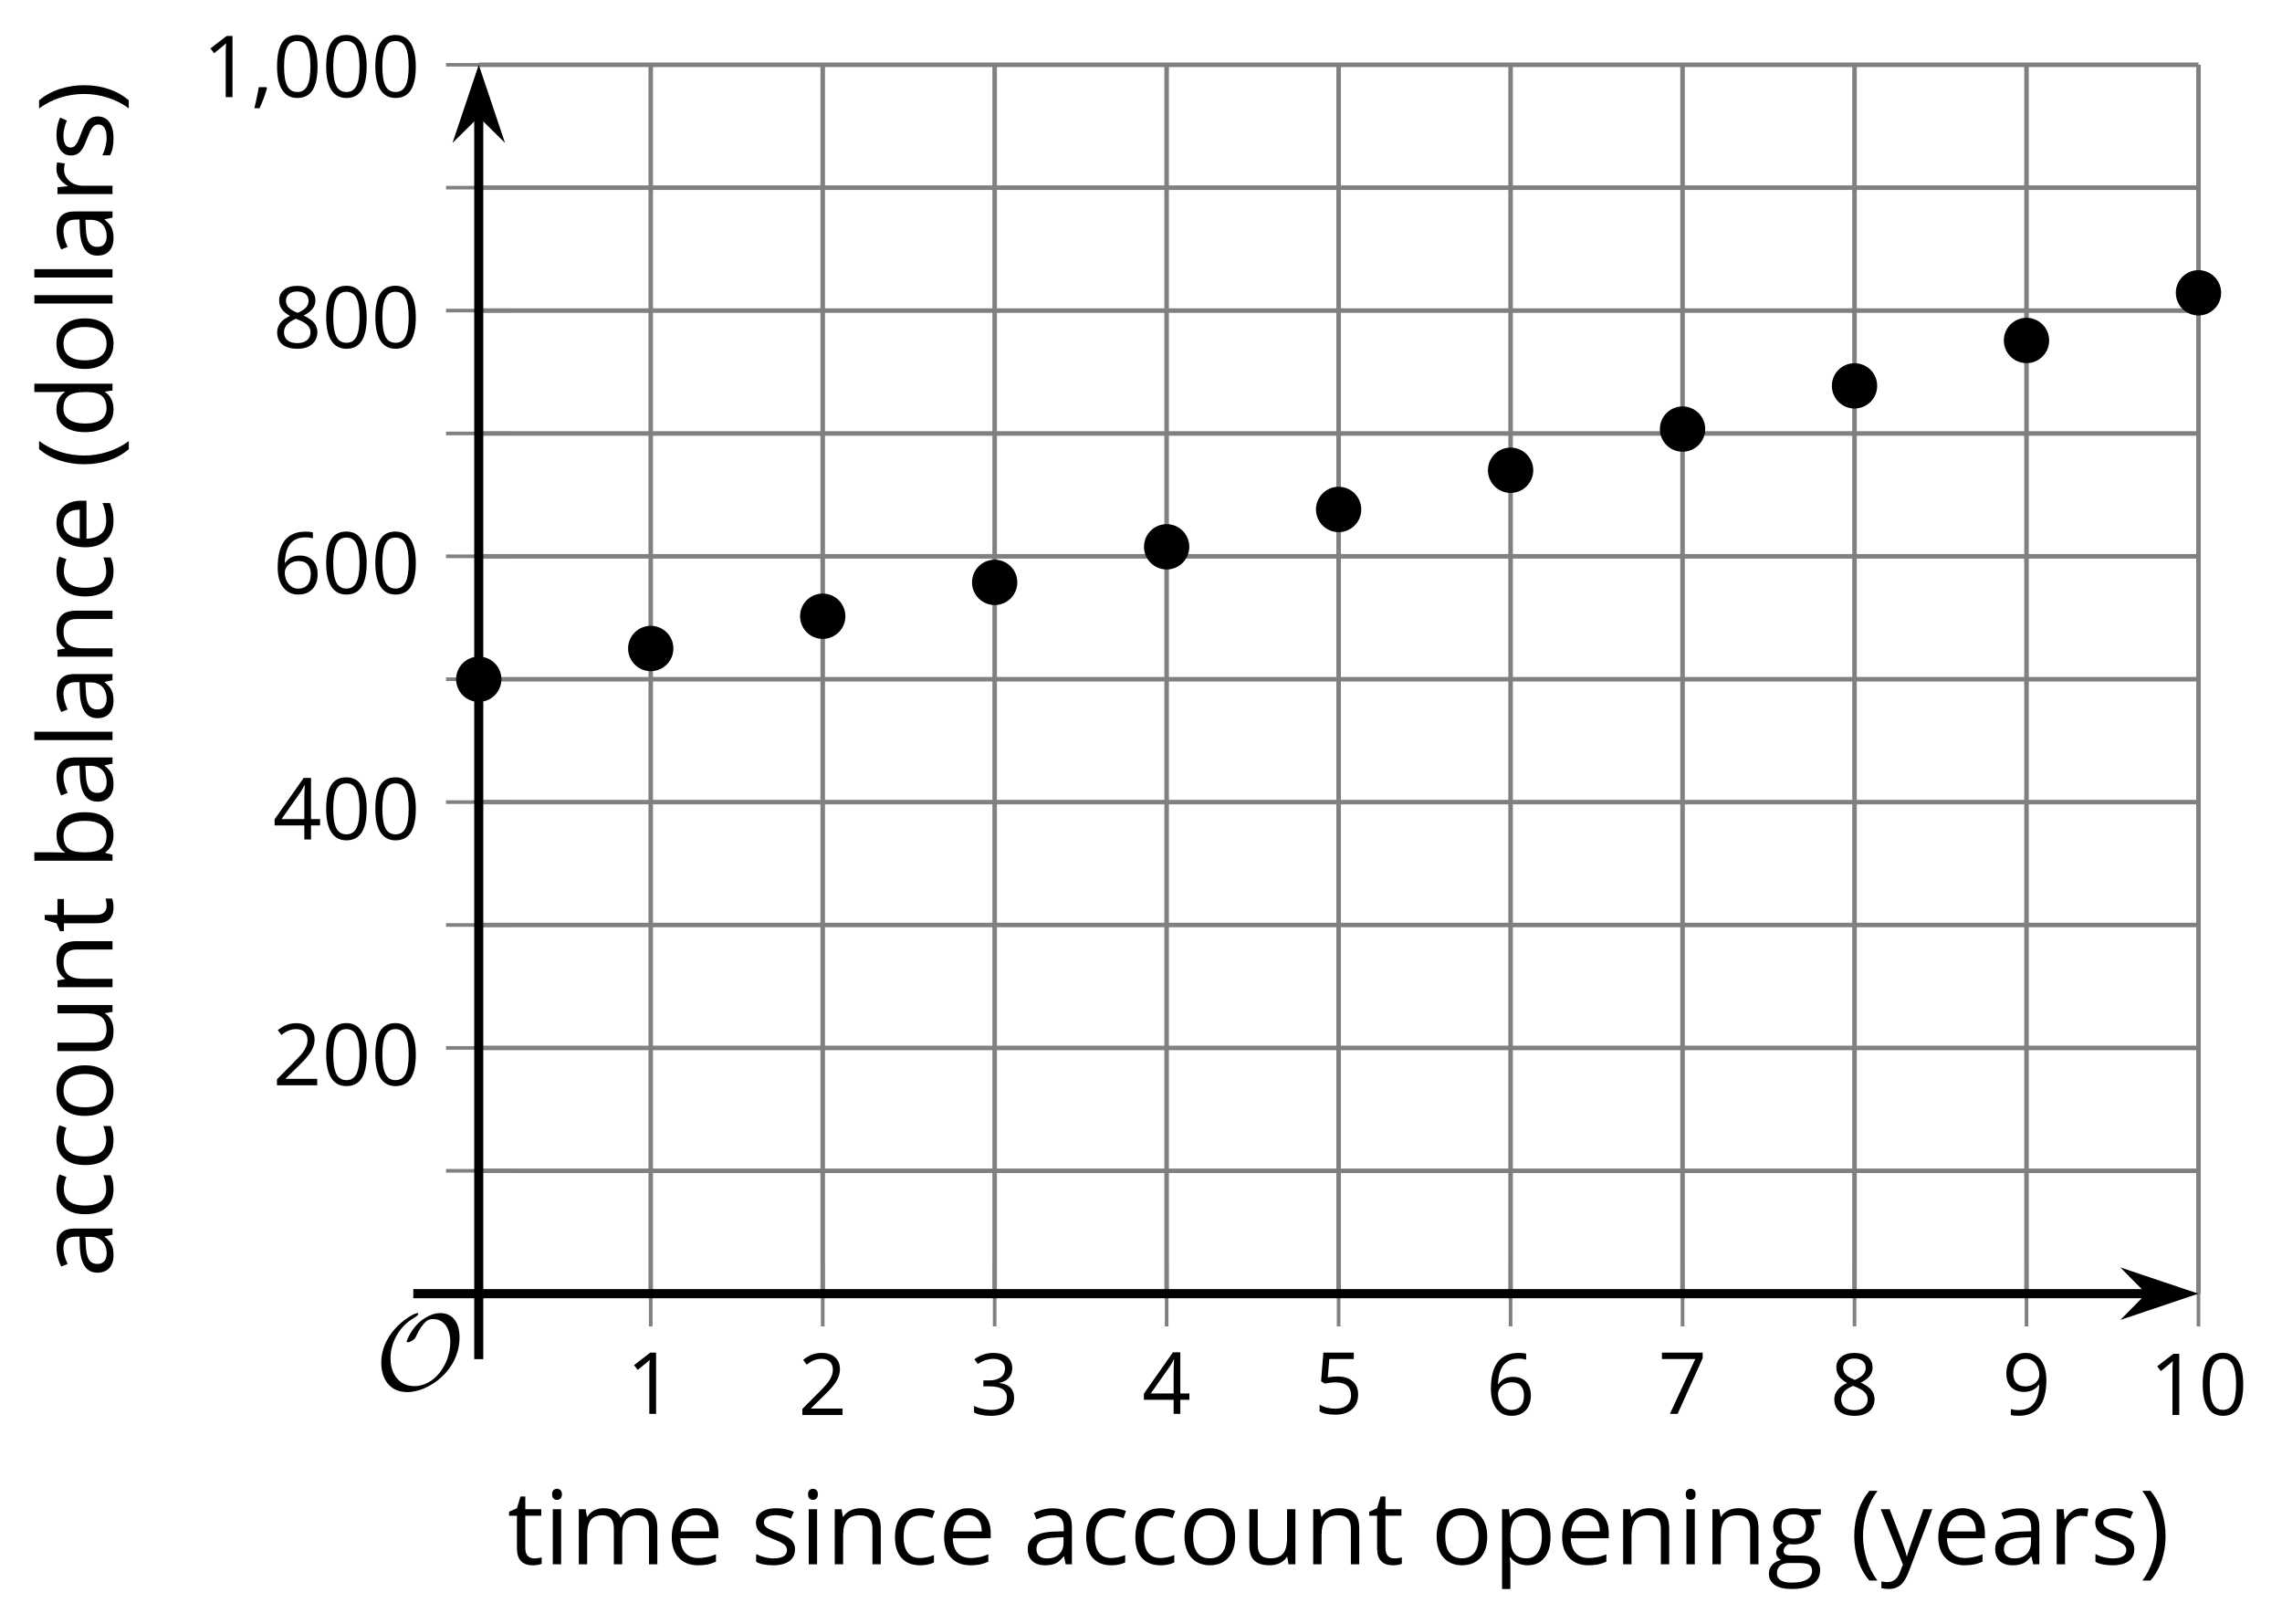 <?xml version='1.0' encoding='UTF-8'?>
<!-- This file was generated by dvisvgm 2.1.3 -->
<svg height='178.592pt' version='1.1' viewBox='-72 -72 251.023 178.592' width='251.023pt' xmlns='http://www.w3.org/2000/svg' xmlns:xlink='http://www.w3.org/1999/xlink'>
<defs>
<path d='M9.289 -5.762C9.289 -7.281 8.62 -8.428 7.161 -8.428C5.918 -8.428 4.866 -7.424 4.782 -7.352C3.826 -6.408 3.467 -5.332 3.467 -5.308C3.467 -5.236 3.527 -5.224 3.587 -5.224C3.814 -5.224 4.005 -5.344 4.184 -5.475C4.399 -5.631 4.411 -5.667 4.543 -5.942C4.651 -6.181 4.926 -6.767 5.368 -7.269C5.655 -7.592 5.894 -7.771 6.372 -7.771C7.532 -7.771 8.273 -6.814 8.273 -5.248C8.273 -2.809 6.539 -0.395 4.328 -0.395C2.63 -0.395 1.698 -1.745 1.698 -3.455C1.698 -5.081 2.534 -6.874 4.28 -7.902C4.399 -7.974 4.758 -8.189 4.758 -8.345C4.758 -8.428 4.663 -8.428 4.639 -8.428C4.22 -8.428 0.681 -6.528 0.681 -2.941C0.681 -1.267 1.554 0.263 3.539 0.263C5.87 0.263 9.289 -2.08 9.289 -5.762Z' id='g0-79'/>
<use id='g7-8' transform='scale(1.2)' xlink:href='#g5-8'/>
<use id='g7-9' transform='scale(1.2)' xlink:href='#g5-9'/>
<use id='g7-65' transform='scale(1.2)' xlink:href='#g5-65'/>
<use id='g7-66' transform='scale(1.2)' xlink:href='#g5-66'/>
<use id='g7-67' transform='scale(1.2)' xlink:href='#g5-67'/>
<use id='g7-68' transform='scale(1.2)' xlink:href='#g5-68'/>
<use id='g7-69' transform='scale(1.2)' xlink:href='#g5-69'/>
<use id='g7-71' transform='scale(1.2)' xlink:href='#g5-71'/>
<use id='g7-73' transform='scale(1.2)' xlink:href='#g5-73'/>
<use id='g7-76' transform='scale(1.2)' xlink:href='#g5-76'/>
<use id='g7-77' transform='scale(1.2)' xlink:href='#g5-77'/>
<use id='g7-78' transform='scale(1.2)' xlink:href='#g5-78'/>
<use id='g7-79' transform='scale(1.2)' xlink:href='#g5-79'/>
<use id='g7-80' transform='scale(1.2)' xlink:href='#g5-80'/>
<use id='g7-82' transform='scale(1.2)' xlink:href='#g5-82'/>
<use id='g7-83' transform='scale(1.2)' xlink:href='#g5-83'/>
<use id='g7-84' transform='scale(1.2)' xlink:href='#g5-84'/>
<use id='g7-85' transform='scale(1.2)' xlink:href='#g5-85'/>
<use id='g7-89' transform='scale(1.2)' xlink:href='#g5-89'/>
<path d='M0.378 -2.583C0.378 -1.782 0.497 -1.031 0.732 -0.336S1.312 0.971 1.763 1.492H2.5C2.072 0.912 1.745 0.272 1.519 -0.433S1.179 -1.855 1.179 -2.592C1.179 -3.343 1.289 -4.07 1.51 -4.779C1.736 -5.488 2.067 -6.137 2.509 -6.731H1.763C1.317 -6.197 0.971 -5.576 0.737 -4.866C0.497 -4.157 0.378 -3.398 0.378 -2.583Z' id='g5-8'/>
<path d='M2.413 -2.583C2.413 -3.389 2.293 -4.148 2.058 -4.862C1.823 -5.571 1.478 -6.192 1.027 -6.731H0.281C0.723 -6.137 1.054 -5.488 1.28 -4.779C1.501 -4.07 1.611 -3.343 1.611 -2.592C1.611 -1.855 1.496 -1.133 1.271 -0.433C1.045 0.272 0.718 0.916 0.29 1.492H1.027C1.473 0.976 1.819 0.368 2.053 -0.327C2.293 -1.022 2.413 -1.777 2.413 -2.583Z' id='g5-9'/>
<path d='M1.611 -1.096H0.773C0.732 -0.815 0.663 -0.437 0.562 0.032C0.465 0.502 0.373 0.898 0.29 1.215H0.866C1.027 0.866 1.183 0.488 1.335 0.083C1.487 -0.327 1.602 -0.681 1.68 -0.99L1.611 -1.096Z' id='g5-12'/>
<path d='M4.922 -3.375C4.922 -4.498 4.733 -5.355 4.355 -5.948C3.973 -6.542 3.421 -6.837 2.689 -6.837C1.938 -6.837 1.381 -6.552 1.018 -5.985S0.47 -4.549 0.47 -3.375C0.47 -2.238 0.658 -1.377 1.036 -0.792C1.413 -0.203 1.966 0.092 2.689 0.092C3.444 0.092 4.006 -0.193 4.374 -0.769C4.738 -1.344 4.922 -2.21 4.922 -3.375ZM1.243 -3.375C1.243 -4.355 1.358 -5.064 1.588 -5.506C1.819 -5.953 2.187 -6.174 2.689 -6.174C3.2 -6.174 3.568 -5.948 3.794 -5.497C4.024 -5.051 4.139 -4.342 4.139 -3.375S4.024 -1.699 3.794 -1.243C3.568 -0.792 3.2 -0.566 2.689 -0.566C2.187 -0.566 1.819 -0.792 1.588 -1.234C1.358 -1.685 1.243 -2.394 1.243 -3.375Z' id='g5-16'/>
<path d='M3.292 0V-6.731H2.647L0.866 -5.355L1.271 -4.83C1.92 -5.359 2.288 -5.658 2.366 -5.727S2.518 -5.866 2.583 -5.93C2.56 -5.576 2.546 -5.198 2.546 -4.797V0H3.292Z' id='g5-17'/>
<path d='M4.885 0V-0.709H1.423V-0.746L2.896 -2.187C3.554 -2.827 4.001 -3.352 4.24 -3.771S4.599 -4.609 4.599 -5.037C4.599 -5.585 4.42 -6.018 4.061 -6.344C3.702 -6.667 3.204 -6.828 2.574 -6.828C1.842 -6.828 1.169 -6.57 0.548 -6.054L0.953 -5.534C1.262 -5.778 1.538 -5.944 1.786 -6.036C2.04 -6.128 2.302 -6.174 2.583 -6.174C2.97 -6.174 3.273 -6.068 3.49 -5.856C3.706 -5.649 3.817 -5.364 3.817 -5.005C3.817 -4.751 3.775 -4.512 3.688 -4.291S3.471 -3.844 3.301 -3.61S2.772 -2.988 2.233 -2.44L0.46 -0.658V0H4.885Z' id='g5-18'/>
<path d='M4.632 -5.147C4.632 -5.668 4.452 -6.077 4.088 -6.381C3.725 -6.676 3.218 -6.828 2.564 -6.828C2.164 -6.828 1.786 -6.768 1.427 -6.639C1.064 -6.519 0.746 -6.344 0.47 -6.128L0.856 -5.612C1.192 -5.829 1.487 -5.976 1.75 -6.054S2.288 -6.174 2.583 -6.174C2.97 -6.174 3.278 -6.082 3.499 -5.893C3.729 -5.704 3.84 -5.447 3.84 -5.12C3.84 -4.71 3.688 -4.388 3.379 -4.153C3.071 -3.923 2.657 -3.808 2.132 -3.808H1.459V-3.149H2.122C3.407 -3.149 4.047 -2.739 4.047 -1.925C4.047 -1.013 3.467 -0.557 2.302 -0.557C2.007 -0.557 1.694 -0.594 1.363 -0.672C1.036 -0.746 0.723 -0.856 0.433 -0.999V-0.272C0.714 -0.138 0.999 -0.041 1.298 0.009C1.593 0.064 1.92 0.092 2.274 0.092C3.094 0.092 3.725 -0.083 4.171 -0.424C4.618 -0.769 4.839 -1.266 4.839 -1.906C4.839 -2.353 4.71 -2.716 4.448 -2.993S3.785 -3.439 3.246 -3.508V-3.545C3.688 -3.637 4.029 -3.821 4.273 -4.093C4.512 -4.365 4.632 -4.719 4.632 -5.147Z' id='g5-19'/>
<path d='M5.203 -1.547V-2.242H4.204V-6.768H3.393L0.198 -2.215V-1.547H3.471V0H4.204V-1.547H5.203ZM3.471 -2.242H0.962L3.066 -5.235C3.195 -5.428 3.333 -5.672 3.481 -5.967H3.518C3.485 -5.414 3.471 -4.917 3.471 -4.48V-2.242Z' id='g5-20'/>
<path d='M2.564 -4.111C2.215 -4.111 1.865 -4.075 1.51 -4.006L1.68 -6.027H4.374V-6.731H1.027L0.773 -3.582L1.169 -3.329C1.657 -3.416 2.049 -3.462 2.339 -3.462C3.49 -3.462 4.065 -2.993 4.065 -2.053C4.065 -1.57 3.913 -1.202 3.619 -0.948C3.315 -0.695 2.896 -0.566 2.357 -0.566C2.049 -0.566 1.731 -0.608 1.413 -0.681C1.096 -0.764 0.829 -0.87 0.612 -1.008V-0.272C1.013 -0.028 1.588 0.092 2.348 0.092C3.126 0.092 3.739 -0.106 4.18 -0.502C4.627 -0.898 4.848 -1.446 4.848 -2.141C4.848 -2.753 4.646 -3.232 4.236 -3.582C3.831 -3.936 3.273 -4.111 2.564 -4.111Z' id='g5-21'/>
<path d='M0.539 -2.878C0.539 -1.943 0.741 -1.215 1.151 -0.691C1.561 -0.17 2.113 0.092 2.808 0.092C3.458 0.092 3.978 -0.11 4.355 -0.506C4.742 -0.912 4.931 -1.459 4.931 -2.159C4.931 -2.785 4.756 -3.283 4.411 -3.646C4.061 -4.01 3.582 -4.194 2.979 -4.194C2.247 -4.194 1.713 -3.932 1.377 -3.402H1.321C1.358 -4.365 1.565 -5.074 1.948 -5.525C2.33 -5.971 2.878 -6.197 3.6 -6.197C3.904 -6.197 4.176 -6.16 4.411 -6.082V-6.74C4.213 -6.8 3.936 -6.828 3.591 -6.828C2.583 -6.828 1.823 -6.501 1.308 -5.847C0.797 -5.189 0.539 -4.199 0.539 -2.878ZM2.799 -0.557C2.509 -0.557 2.251 -0.635 2.026 -0.797C1.805 -0.958 1.63 -1.174 1.506 -1.446S1.321 -2.012 1.321 -2.33C1.321 -2.546 1.39 -2.753 1.529 -2.951C1.662 -3.149 1.846 -3.306 2.076 -3.421S2.56 -3.591 2.836 -3.591C3.283 -3.591 3.614 -3.462 3.84 -3.209S4.176 -2.606 4.176 -2.159C4.176 -1.639 4.056 -1.243 3.812 -0.967C3.573 -0.695 3.237 -0.557 2.799 -0.557Z' id='g5-22'/>
<path d='M1.312 0H2.159L4.913 -6.119V-6.731H0.433V-6.027H4.102L1.312 0Z' id='g5-23'/>
<path d='M2.689 -6.828C2.086 -6.828 1.602 -6.685 1.243 -6.39C0.879 -6.105 0.7 -5.714 0.7 -5.226C0.7 -4.88 0.792 -4.572 0.976 -4.291C1.16 -4.015 1.464 -3.757 1.888 -3.518C0.948 -3.089 0.479 -2.486 0.479 -1.717C0.479 -1.142 0.672 -0.695 1.059 -0.378C1.446 -0.064 1.998 0.092 2.716 0.092C3.393 0.092 3.927 -0.074 4.319 -0.405C4.71 -0.741 4.903 -1.188 4.903 -1.745C4.903 -2.122 4.788 -2.454 4.558 -2.744C4.328 -3.029 3.941 -3.301 3.393 -3.564C3.844 -3.789 4.171 -4.038 4.378 -4.309S4.687 -4.885 4.687 -5.216C4.687 -5.718 4.507 -6.114 4.148 -6.4S3.301 -6.828 2.689 -6.828ZM1.234 -1.699C1.234 -2.03 1.335 -2.316 1.542 -2.551C1.75 -2.79 2.081 -3.006 2.537 -3.204C3.131 -2.988 3.55 -2.762 3.789 -2.532C4.029 -2.297 4.148 -2.035 4.148 -1.736C4.148 -1.363 4.019 -1.068 3.766 -0.852S3.154 -0.529 2.698 -0.529C2.233 -0.529 1.874 -0.631 1.621 -0.838C1.363 -1.045 1.234 -1.331 1.234 -1.699ZM2.68 -6.206C3.071 -6.206 3.375 -6.114 3.6 -5.93C3.821 -5.75 3.932 -5.502 3.932 -5.193C3.932 -4.913 3.84 -4.664 3.656 -4.452C3.476 -4.24 3.163 -4.042 2.726 -3.858C2.238 -4.061 1.901 -4.263 1.722 -4.466S1.45 -4.913 1.45 -5.193C1.45 -5.502 1.561 -5.746 1.777 -5.93S2.297 -6.206 2.68 -6.206Z' id='g5-24'/>
<path d='M4.885 -3.858C4.885 -4.471 4.793 -5 4.609 -5.451C4.425 -5.898 4.162 -6.243 3.821 -6.473C3.476 -6.713 3.076 -6.828 2.62 -6.828C1.98 -6.828 1.469 -6.625 1.077 -6.22C0.681 -5.815 0.488 -5.262 0.488 -4.563C0.488 -3.923 0.663 -3.425 1.013 -3.071S1.837 -2.537 2.431 -2.537C2.781 -2.537 3.094 -2.606 3.375 -2.735C3.656 -2.873 3.877 -3.066 4.047 -3.32H4.102C4.07 -2.376 3.863 -1.68 3.49 -1.225C3.112 -0.764 2.555 -0.539 1.819 -0.539C1.506 -0.539 1.225 -0.58 0.981 -0.658V0C1.188 0.06 1.473 0.092 1.828 0.092C3.867 0.092 4.885 -1.225 4.885 -3.858ZM2.62 -6.174C2.91 -6.174 3.168 -6.096 3.398 -5.939C3.619 -5.783 3.798 -5.566 3.923 -5.295S4.111 -4.724 4.111 -4.401C4.111 -4.185 4.042 -3.983 3.909 -3.785S3.591 -3.435 3.352 -3.32C3.122 -3.204 2.864 -3.149 2.583 -3.149C2.132 -3.149 1.796 -3.278 1.575 -3.527C1.354 -3.785 1.243 -4.13 1.243 -4.572C1.243 -5.074 1.363 -5.47 1.602 -5.75S2.182 -6.174 2.62 -6.174Z' id='g5-25'/>
<path d='M3.913 0H4.48V-3.444C4.48 -4.033 4.337 -4.461 4.042 -4.728C3.757 -4.995 3.31 -5.129 2.707 -5.129C2.408 -5.129 2.113 -5.092 1.814 -5.014C1.519 -4.936 1.248 -4.83 0.999 -4.696L1.234 -4.111C1.763 -4.369 2.242 -4.498 2.661 -4.498C3.034 -4.498 3.306 -4.401 3.481 -4.217C3.646 -4.024 3.734 -3.734 3.734 -3.338V-3.025L2.878 -2.997C1.248 -2.947 0.433 -2.413 0.433 -1.395C0.433 -0.921 0.576 -0.552 0.856 -0.295C1.142 -0.037 1.533 0.092 2.035 0.092C2.408 0.092 2.721 0.037 2.974 -0.074C3.223 -0.189 3.471 -0.401 3.725 -0.718H3.762L3.913 0ZM2.187 -0.539C1.888 -0.539 1.653 -0.612 1.483 -0.755C1.317 -0.898 1.234 -1.11 1.234 -1.386C1.234 -1.74 1.367 -1.998 1.639 -2.164C1.906 -2.334 2.343 -2.426 2.951 -2.449L3.715 -2.482V-2.026C3.715 -1.556 3.582 -1.192 3.306 -0.93C3.039 -0.668 2.661 -0.539 2.187 -0.539Z' id='g5-65'/>
<path d='M3.158 -5.129C2.459 -5.129 1.929 -4.876 1.575 -4.374H1.538C1.561 -4.682 1.575 -5.032 1.575 -5.424V-7.164H0.81V0H1.358L1.519 -0.649H1.575C1.759 -0.396 1.989 -0.212 2.256 -0.092C2.532 0.032 2.832 0.092 3.158 0.092C3.817 0.092 4.328 -0.138 4.696 -0.599C5.069 -1.054 5.253 -1.699 5.253 -2.528S5.069 -3.996 4.705 -4.448C4.337 -4.903 3.821 -5.129 3.158 -5.129ZM3.048 -4.489C3.531 -4.489 3.886 -4.328 4.116 -4.006S4.461 -3.195 4.461 -2.537C4.461 -1.897 4.346 -1.404 4.116 -1.059C3.886 -0.718 3.536 -0.548 3.066 -0.548C2.546 -0.548 2.164 -0.7 1.929 -1.004C1.694 -1.312 1.575 -1.819 1.575 -2.528S1.69 -3.739 1.92 -4.042C2.15 -4.337 2.528 -4.489 3.048 -4.489Z' id='g5-66'/>
<path d='M2.827 0.092C3.338 0.092 3.766 0.005 4.102 -0.17V-0.847C3.66 -0.668 3.227 -0.576 2.808 -0.576C2.316 -0.576 1.948 -0.741 1.694 -1.073C1.446 -1.404 1.321 -1.878 1.321 -2.5C1.321 -3.808 1.832 -4.461 2.859 -4.461C3.011 -4.461 3.191 -4.438 3.389 -4.392C3.587 -4.351 3.771 -4.296 3.941 -4.227L4.176 -4.876C4.038 -4.945 3.849 -5.009 3.605 -5.06S3.122 -5.138 2.878 -5.138C2.127 -5.138 1.547 -4.908 1.142 -4.448C0.732 -3.987 0.529 -3.333 0.529 -2.491C0.529 -1.667 0.727 -1.031 1.133 -0.58C1.529 -0.134 2.095 0.092 2.827 0.092Z' id='g5-67'/>
<path d='M4.245 -0.677L4.346 0H4.968V-7.164H4.204V-5.111L4.222 -4.756L4.254 -4.392H4.194C3.831 -4.89 3.306 -5.138 2.62 -5.138C1.961 -5.138 1.45 -4.908 1.082 -4.448S0.529 -3.343 0.529 -2.509S0.714 -1.036 1.077 -0.585C1.446 -0.134 1.961 0.092 2.62 0.092C3.324 0.092 3.849 -0.166 4.204 -0.677H4.245ZM2.716 -0.548C2.261 -0.548 1.911 -0.714 1.676 -1.041S1.321 -1.855 1.321 -2.5C1.321 -3.135 1.441 -3.628 1.676 -3.978C1.915 -4.323 2.261 -4.498 2.707 -4.498C3.227 -4.498 3.61 -4.346 3.849 -4.042C4.084 -3.734 4.204 -3.223 4.204 -2.509V-2.348C4.204 -1.717 4.088 -1.257 3.849 -0.976C3.619 -0.691 3.237 -0.548 2.716 -0.548Z' id='g5-68'/>
<path d='M2.942 0.092C3.283 0.092 3.573 0.064 3.812 0.018C4.056 -0.037 4.309 -0.12 4.581 -0.235V-0.916C4.052 -0.691 3.513 -0.576 2.97 -0.576C2.454 -0.576 2.053 -0.727 1.768 -1.036C1.487 -1.344 1.335 -1.791 1.321 -2.385H4.797V-2.868C4.797 -3.55 4.613 -4.098 4.245 -4.512C3.877 -4.931 3.375 -5.138 2.744 -5.138C2.067 -5.138 1.533 -4.899 1.133 -4.42C0.727 -3.941 0.529 -3.297 0.529 -2.482C0.529 -1.676 0.746 -1.045 1.179 -0.589C1.607 -0.134 2.196 0.092 2.942 0.092ZM2.735 -4.498C3.135 -4.498 3.439 -4.369 3.656 -4.116C3.872 -3.858 3.978 -3.49 3.978 -3.006H1.34C1.381 -3.471 1.524 -3.84 1.768 -4.102C2.007 -4.365 2.33 -4.498 2.735 -4.498Z' id='g5-69'/>
<path d='M4.94 -5.046H3.195C2.983 -5.106 2.744 -5.138 2.482 -5.138C1.874 -5.138 1.404 -4.991 1.073 -4.687C0.741 -4.392 0.576 -3.964 0.576 -3.412C0.576 -3.08 0.658 -2.785 0.82 -2.528C0.985 -2.27 1.197 -2.086 1.459 -1.98C1.248 -1.851 1.091 -1.717 0.994 -1.579S0.847 -1.28 0.847 -1.096C0.847 -0.935 0.893 -0.792 0.976 -0.668C1.068 -0.543 1.174 -0.456 1.303 -0.396C0.948 -0.318 0.672 -0.166 0.474 0.06S0.18 0.548 0.18 0.856C0.18 1.303 0.359 1.653 0.718 1.897C1.073 2.141 1.584 2.265 2.242 2.265C3.103 2.265 3.757 2.118 4.204 1.823C4.65 1.533 4.876 1.105 4.876 0.548C4.876 0.11 4.728 -0.226 4.438 -0.456C4.144 -0.686 3.725 -0.801 3.177 -0.801H2.284C2.007 -0.801 1.814 -0.833 1.699 -0.902C1.584 -0.967 1.529 -1.068 1.529 -1.206C1.529 -1.469 1.69 -1.685 2.017 -1.855C2.15 -1.832 2.288 -1.819 2.44 -1.819C3.029 -1.819 3.494 -1.966 3.831 -2.261S4.337 -2.951 4.337 -3.444C4.337 -3.66 4.305 -3.858 4.236 -4.033C4.167 -4.204 4.093 -4.346 4.006 -4.452L4.94 -4.563V-5.046ZM0.916 0.847C0.916 0.539 1.013 0.299 1.206 0.134S1.671 -0.115 2.017 -0.115H2.933C3.398 -0.115 3.715 -0.064 3.886 0.046C4.056 0.147 4.139 0.341 4.139 0.612C4.139 0.939 3.987 1.202 3.674 1.39C3.37 1.584 2.891 1.68 2.251 1.68C1.823 1.68 1.492 1.611 1.262 1.469S0.916 1.119 0.916 0.847ZM1.331 -3.43C1.331 -3.812 1.427 -4.098 1.621 -4.291S2.09 -4.581 2.449 -4.581C3.204 -4.581 3.582 -4.204 3.582 -3.444C3.582 -2.721 3.209 -2.357 2.463 -2.357C2.109 -2.357 1.828 -2.449 1.63 -2.629S1.331 -3.076 1.331 -3.43Z' id='g5-71'/>
<path d='M1.575 0V-5.046H0.81V0H1.575ZM0.746 -6.413C0.746 -6.243 0.787 -6.114 0.875 -6.031C0.962 -5.944 1.068 -5.902 1.197 -5.902C1.321 -5.902 1.427 -5.944 1.515 -6.031C1.602 -6.114 1.648 -6.243 1.648 -6.413S1.602 -6.713 1.515 -6.796S1.321 -6.92 1.197 -6.92C1.068 -6.92 0.962 -6.878 0.875 -6.796C0.787 -6.717 0.746 -6.588 0.746 -6.413Z' id='g5-73'/>
<path d='M1.575 0V-7.164H0.81V0H1.575Z' id='g5-76'/>
<path d='M7.242 0H8.006V-3.292C8.006 -3.936 7.864 -4.406 7.578 -4.696C7.297 -4.991 6.869 -5.138 6.298 -5.138C5.935 -5.138 5.608 -5.06 5.322 -4.908S4.82 -4.544 4.669 -4.282H4.632C4.388 -4.853 3.872 -5.138 3.085 -5.138C2.758 -5.138 2.468 -5.069 2.201 -4.931C1.943 -4.793 1.736 -4.599 1.593 -4.355H1.556L1.432 -5.046H0.81V0H1.575V-2.647C1.575 -3.301 1.685 -3.771 1.906 -4.061C2.132 -4.346 2.482 -4.489 2.96 -4.489C3.324 -4.489 3.596 -4.388 3.766 -4.19C3.936 -3.987 4.024 -3.683 4.024 -3.283V0H4.788V-2.818C4.788 -3.384 4.903 -3.808 5.129 -4.079S5.709 -4.489 6.183 -4.489C6.547 -4.489 6.814 -4.388 6.984 -4.19C7.155 -3.987 7.242 -3.683 7.242 -3.283V0Z' id='g5-77'/>
<path d='M4.263 0H5.028V-3.292C5.028 -3.936 4.876 -4.406 4.567 -4.696C4.259 -4.991 3.803 -5.138 3.195 -5.138C2.85 -5.138 2.532 -5.069 2.251 -4.936C1.971 -4.797 1.75 -4.604 1.593 -4.355H1.556L1.432 -5.046H0.81V0H1.575V-2.647C1.575 -3.306 1.699 -3.775 1.943 -4.061S2.574 -4.489 3.103 -4.489C3.504 -4.489 3.794 -4.388 3.983 -4.185S4.263 -3.674 4.263 -3.264V0Z' id='g5-78'/>
<path d='M5.166 -2.528C5.166 -3.329 4.959 -3.964 4.54 -4.434C4.125 -4.903 3.564 -5.138 2.859 -5.138C2.127 -5.138 1.556 -4.908 1.146 -4.448C0.737 -3.992 0.529 -3.352 0.529 -2.528C0.529 -1.998 0.626 -1.533 0.815 -1.137S1.275 -0.437 1.625 -0.226S2.376 0.092 2.827 0.092C3.559 0.092 4.13 -0.138 4.544 -0.599C4.959 -1.064 5.166 -1.704 5.166 -2.528ZM1.321 -2.528C1.321 -3.177 1.45 -3.669 1.704 -3.996S2.334 -4.489 2.836 -4.489C3.343 -4.489 3.725 -4.323 3.987 -3.987C4.245 -3.656 4.374 -3.168 4.374 -2.528C4.374 -1.878 4.245 -1.39 3.987 -1.05C3.725 -0.718 3.347 -0.548 2.845 -0.548S1.966 -0.718 1.708 -1.054S1.321 -1.883 1.321 -2.528Z' id='g5-79'/>
<path d='M3.158 0.092C3.817 0.092 4.328 -0.138 4.696 -0.599C5.069 -1.054 5.253 -1.699 5.253 -2.528C5.253 -3.352 5.074 -3.996 4.705 -4.452C4.346 -4.908 3.826 -5.138 3.158 -5.138C2.822 -5.138 2.523 -5.078 2.261 -4.954S1.773 -4.632 1.575 -4.355H1.538L1.432 -5.046H0.81V2.265H1.575V0.189C1.575 -0.074 1.556 -0.355 1.519 -0.649H1.575C1.759 -0.396 1.989 -0.212 2.256 -0.092C2.532 0.032 2.832 0.092 3.158 0.092ZM3.048 -4.489C3.494 -4.489 3.844 -4.319 4.088 -3.987C4.337 -3.646 4.461 -3.168 4.461 -2.537C4.461 -1.915 4.337 -1.432 4.088 -1.077C3.844 -0.723 3.504 -0.548 3.066 -0.548C2.546 -0.548 2.164 -0.7 1.929 -1.004C1.694 -1.312 1.575 -1.819 1.575 -2.528V-2.698C1.579 -3.32 1.699 -3.775 1.929 -4.061S2.532 -4.489 3.048 -4.489Z' id='g5-80'/>
<path d='M3.112 -5.138C2.795 -5.138 2.505 -5.051 2.242 -4.871S1.754 -4.438 1.565 -4.111H1.529L1.441 -5.046H0.81V0H1.575V-2.707C1.575 -3.2 1.722 -3.614 2.007 -3.946C2.302 -4.277 2.647 -4.443 3.057 -4.443C3.218 -4.443 3.402 -4.42 3.61 -4.374L3.715 -5.083C3.536 -5.12 3.338 -5.138 3.112 -5.138Z' id='g5-82'/>
<path d='M4.065 -1.377C4.065 -1.713 3.959 -1.989 3.748 -2.21C3.541 -2.431 3.135 -2.652 2.537 -2.868C2.099 -3.029 1.805 -3.154 1.653 -3.241S1.39 -3.416 1.317 -3.513C1.252 -3.61 1.215 -3.725 1.215 -3.858C1.215 -4.056 1.308 -4.213 1.492 -4.328S1.948 -4.498 2.311 -4.498C2.721 -4.498 3.181 -4.392 3.688 -4.185L3.959 -4.807C3.439 -5.028 2.91 -5.138 2.366 -5.138C1.782 -5.138 1.326 -5.018 0.99 -4.779C0.654 -4.544 0.488 -4.217 0.488 -3.808C0.488 -3.577 0.534 -3.379 0.635 -3.214C0.727 -3.048 0.875 -2.901 1.077 -2.772C1.271 -2.638 1.607 -2.486 2.076 -2.311C2.569 -2.122 2.901 -1.957 3.076 -1.814C3.241 -1.676 3.329 -1.51 3.329 -1.312C3.329 -1.05 3.223 -0.856 3.006 -0.727C2.79 -0.603 2.486 -0.539 2.086 -0.539C1.828 -0.539 1.561 -0.576 1.28 -0.645C1.004 -0.714 0.746 -0.81 0.502 -0.935V-0.226C0.875 -0.014 1.4 0.092 2.067 0.092C2.698 0.092 3.191 -0.037 3.541 -0.29S4.065 -0.907 4.065 -1.377Z' id='g5-83'/>
<path d='M2.44 -0.539C2.187 -0.539 1.989 -0.622 1.846 -0.783S1.63 -1.179 1.63 -1.483V-4.452H3.094V-5.046H1.63V-6.215H1.188L0.866 -5.138L0.143 -4.82V-4.452H0.866V-1.45C0.866 -0.424 1.354 0.092 2.33 0.092C2.459 0.092 2.606 0.078 2.762 0.055C2.928 0.028 3.048 -0.005 3.131 -0.046V-0.631C3.057 -0.608 2.956 -0.589 2.832 -0.571C2.707 -0.548 2.574 -0.539 2.44 -0.539Z' id='g5-84'/>
<path d='M1.529 -5.046H0.755V-1.745C0.755 -1.105 0.907 -0.635 1.215 -0.345C1.519 -0.055 1.98 0.092 2.592 0.092C2.947 0.092 3.264 0.028 3.545 -0.106C3.821 -0.239 4.038 -0.428 4.194 -0.677H4.236L4.346 0H4.977V-5.046H4.213V-2.394C4.213 -1.74 4.088 -1.271 3.849 -0.981C3.6 -0.691 3.218 -0.548 2.689 -0.548C2.288 -0.548 1.998 -0.649 1.809 -0.852S1.529 -1.363 1.529 -1.773V-5.046Z' id='g5-85'/>
<path d='M0.009 -5.046L2.044 0.028L1.763 0.746C1.538 1.335 1.165 1.63 0.64 1.63C0.433 1.63 0.244 1.611 0.074 1.575V2.187C0.299 2.238 0.529 2.265 0.764 2.265C1.183 2.265 1.533 2.145 1.823 1.906C2.109 1.671 2.357 1.266 2.574 0.7L4.742 -5.046H3.923C3.218 -3.094 2.799 -1.929 2.67 -1.547C2.546 -1.169 2.463 -0.902 2.422 -0.746H2.385C2.325 -1.036 2.178 -1.51 1.934 -2.169L0.829 -5.046H0.009Z' id='g5-89'/>
</defs>
<g id='page1'>
<path d='M-0.418 70.293V-64.875M18.5 70.293V-64.875M37.414 70.293V-64.875M56.332 70.293V-64.875M75.25 70.293V-64.875M94.168 70.293V-64.875M113.082 70.293V-64.875M132 70.293V-64.875M150.918 70.293V-64.875M169.836 70.293V-64.875' fill='none' stroke='#808080' stroke-linejoin='bevel' stroke-miterlimit='10.037' stroke-width='0.5'/>
<path d='M-19.336 56.777H169.836M-19.336 29.742H169.836M-19.336 2.711H169.836M-19.336 -24.324H169.836M-19.336 -51.359H169.836' fill='none' stroke='#808080' stroke-linejoin='bevel' stroke-miterlimit='10.037' stroke-width='0.5'/>
<path d='M-19.336 43.262H169.836M-19.336 16.227H169.836M-19.336 -10.809H169.836M-19.336 -37.839H169.836M-19.336 -64.875H169.836' fill='none' stroke='#808080' stroke-linejoin='bevel' stroke-miterlimit='10.037' stroke-width='0.5'/>
<path d='M-0.418 73.894V66.695M18.5 73.894V66.695M37.414 73.894V66.695M56.332 73.894V66.695M75.25 73.894V66.695M94.168 73.894V66.695M113.082 73.894V66.695M132 73.894V66.695M150.918 73.894V66.695M169.836 73.894V66.695' fill='none' stroke='#808080' stroke-linejoin='bevel' stroke-miterlimit='10.037' stroke-width='0.4'/>
<path d='M-22.938 56.777H-15.734M-22.938 29.742H-15.734M-22.938 2.711H-15.734M-22.938 -24.324H-15.734M-22.938 -51.359H-15.734' fill='none' stroke='#808080' stroke-linejoin='bevel' stroke-miterlimit='10.037' stroke-width='0.4'/>
<path d='M-22.938 43.262H-15.734M-22.938 16.227H-15.734M-22.938 -10.809H-15.734M-22.938 -37.839H-15.734M-22.938 -64.875H-15.734' fill='none' stroke='#808080' stroke-linejoin='bevel' stroke-miterlimit='10.037' stroke-width='0.4'/>
<path d='M-19.336 70.293H164.543' fill='none' stroke='#000000' stroke-linejoin='bevel' stroke-miterlimit='10.037' stroke-width='1'/>
<path d='M168.258 70.293L163.071 68.551L164.789 70.293L163.071 72.039Z'/>
<path d='M168.258 70.293L163.071 68.551L164.789 70.293L163.071 72.039Z' fill='none' stroke='#000000' stroke-miterlimit='10.037' stroke-width='1'/>
<path d='M-19.336 70.293V-59.582' fill='none' stroke='#000000' stroke-linejoin='bevel' stroke-miterlimit='10.037' stroke-width='1'/>
<path d='M-19.336 -63.301L-21.082 -58.109L-19.336 -59.832L-17.59 -58.109Z'/>
<path d='M-19.336 -63.301L-21.082 -58.109L-19.336 -59.832L-17.59 -58.109Z' fill='none' stroke='#000000' stroke-miterlimit='10.037' stroke-width='1'/>
<g transform='matrix(1 0 0 1 -36.451 49.515)'>
<use x='33.33' xlink:href='#g5-17' y='33.996'/>
</g>
<g transform='matrix(1 0 0 1 -17.534 49.642)'>
<use x='33.33' xlink:href='#g5-18' y='33.996'/>
</g>
<g transform='matrix(1 0 0 1 1.383 49.642)'>
<use x='33.33' xlink:href='#g5-19' y='33.996'/>
</g>
<g transform='matrix(1 0 0 1 20.3 49.515)'>
<use x='33.33' xlink:href='#g5-20' y='33.996'/>
</g>
<g transform='matrix(1 0 0 1 39.217 49.515)'>
<use x='33.33' xlink:href='#g5-21' y='33.996'/>
</g>
<g transform='matrix(1 0 0 1 58.134 49.642)'>
<use x='33.33' xlink:href='#g5-22' y='33.996'/>
</g>
<g transform='matrix(1 0 0 1 77.052 49.515)'>
<use x='33.33' xlink:href='#g5-23' y='33.996'/>
</g>
<g transform='matrix(1 0 0 1 95.969 49.642)'>
<use x='33.33' xlink:href='#g5-24' y='33.996'/>
</g>
<g transform='matrix(1 0 0 1 114.886 49.642)'>
<use x='33.33' xlink:href='#g5-25' y='33.996'/>
</g>
<g transform='matrix(1 0 0 1 131.1 49.642)'>
<use x='33.33' xlink:href='#g5-17' y='33.996'/>
<use x='38.734' xlink:href='#g5-16' y='33.996'/>
</g>
<g transform='matrix(1 0 0 1 -75.322 13.375)'>
<use x='33.33' xlink:href='#g5-18' y='33.996'/>
<use x='38.734' xlink:href='#g5-16' y='33.996'/>
<use x='44.139' xlink:href='#g5-16' y='33.996'/>
</g>
<g transform='matrix(1 0 0 1 -75.322 -13.659)'>
<use x='33.33' xlink:href='#g5-20' y='33.996'/>
<use x='38.734' xlink:href='#g5-16' y='33.996'/>
<use x='44.139' xlink:href='#g5-16' y='33.996'/>
</g>
<g transform='matrix(1 0 0 1 -75.322 -40.693)'>
<use x='33.33' xlink:href='#g5-22' y='33.996'/>
<use x='38.734' xlink:href='#g5-16' y='33.996'/>
<use x='44.139' xlink:href='#g5-16' y='33.996'/>
</g>
<g transform='matrix(1 0 0 1 -75.322 -67.727)'>
<use x='33.33' xlink:href='#g5-24' y='33.996'/>
<use x='38.734' xlink:href='#g5-16' y='33.996'/>
<use x='44.139' xlink:href='#g5-16' y='33.996'/>
</g>
<g transform='matrix(1 0 0 1 -83.046 -95.312)'>
<use x='33.33' xlink:href='#g5-17' y='33.996'/>
<use x='38.734' xlink:href='#g5-12' y='33.996'/>
<use x='41.053' xlink:href='#g5-16' y='33.996'/>
<use x='46.457' xlink:href='#g5-16' y='33.996'/>
<use x='51.861' xlink:href='#g5-16' y='33.996'/>
</g>
<path d='M-17.344 2.711C-17.344 1.609 -18.234 0.719 -19.336 0.719C-20.438 0.719 -21.328 1.609 -21.328 2.711C-21.328 3.809 -20.438 4.703 -19.336 4.703C-18.234 4.703 -17.344 3.809 -17.344 2.711Z'/>
<path d='M-17.344 2.711C-17.344 1.609 -18.234 0.719 -19.336 0.719C-20.438 0.719 -21.328 1.609 -21.328 2.711C-21.328 3.809 -20.438 4.703 -19.336 4.703C-18.234 4.703 -17.344 3.809 -17.344 2.711Z' fill='none' stroke='#000000' stroke-linejoin='bevel' stroke-miterlimit='10.037' stroke-width='1'/>
<path d='M1.574 -0.668C1.574 -1.77 0.684 -2.664 -0.418 -2.664C-1.52 -2.664 -2.41 -1.77 -2.41 -0.668C-2.41 0.43 -1.52 1.324 -0.418 1.324C0.684 1.324 1.574 0.43 1.574 -0.668Z'/>
<path d='M1.574 -0.668C1.574 -1.77 0.684 -2.664 -0.418 -2.664C-1.52 -2.664 -2.41 -1.77 -2.41 -0.668C-2.41 0.43 -1.52 1.324 -0.418 1.324C0.684 1.324 1.574 0.43 1.574 -0.668Z' fill='none' stroke='#000000' stroke-linejoin='bevel' stroke-miterlimit='10.037' stroke-width='1'/>
<path d='M20.492 -4.219C20.492 -5.316 19.598 -6.211 18.5 -6.211C17.398 -6.211 16.508 -5.316 16.508 -4.219C16.508 -3.117 17.398 -2.227 18.5 -2.227C19.598 -2.227 20.492 -3.117 20.492 -4.219Z'/>
<path d='M20.492 -4.219C20.492 -5.316 19.598 -6.211 18.5 -6.211C17.398 -6.211 16.508 -5.316 16.508 -4.219C16.508 -3.117 17.398 -2.227 18.5 -2.227C19.598 -2.227 20.492 -3.117 20.492 -4.219Z' fill='none' stroke='#000000' stroke-linejoin='bevel' stroke-miterlimit='10.037' stroke-width='1'/>
<path d='M39.406 -7.945C39.406 -9.043 38.516 -9.938 37.414 -9.938C36.316 -9.938 35.422 -9.043 35.422 -7.945C35.422 -6.844 36.316 -5.949 37.414 -5.949C38.516 -5.949 39.406 -6.844 39.406 -7.945Z'/>
<path d='M39.406 -7.945C39.406 -9.043 38.516 -9.938 37.414 -9.938C36.316 -9.938 35.422 -9.043 35.422 -7.945C35.422 -6.844 36.316 -5.949 37.414 -5.949C38.516 -5.949 39.406 -6.844 39.406 -7.945Z' fill='none' stroke='#000000' stroke-linejoin='bevel' stroke-miterlimit='10.037' stroke-width='1'/>
<path d='M58.324 -11.855C58.324 -12.957 57.434 -13.848 56.332 -13.848C55.23 -13.848 54.34 -12.957 54.34 -11.855C54.34 -10.754 55.23 -9.863 56.332 -9.863C57.434 -9.863 58.324 -10.754 58.324 -11.855Z'/>
<path d='M58.324 -11.855C58.324 -12.957 57.434 -13.848 56.332 -13.848C55.23 -13.848 54.34 -12.957 54.34 -11.855C54.34 -10.754 55.23 -9.863 56.332 -9.863C57.434 -9.863 58.324 -10.754 58.324 -11.855Z' fill='none' stroke='#000000' stroke-linejoin='bevel' stroke-miterlimit='10.037' stroke-width='1'/>
<path d='M77.242 -15.961C77.242 -17.062 76.352 -17.957 75.25 -17.957S73.258 -17.062 73.258 -15.961C73.258 -14.863 74.148 -13.969 75.25 -13.969S77.242 -14.863 77.242 -15.961Z'/>
<path d='M77.242 -15.961C77.242 -17.062 76.352 -17.957 75.25 -17.957S73.258 -17.062 73.258 -15.961C73.258 -14.863 74.148 -13.969 75.25 -13.969S77.242 -14.863 77.242 -15.961Z' fill='none' stroke='#000000' stroke-linejoin='bevel' stroke-miterlimit='10.037' stroke-width='1'/>
<path d='M96.16 -20.277C96.16 -21.375 95.265 -22.27 94.168 -22.27C93.066 -22.27 92.175 -21.375 92.175 -20.277C92.175 -19.176 93.066 -18.281 94.168 -18.281C95.265 -18.281 96.16 -19.176 96.16 -20.277Z'/>
<path d='M96.16 -20.277C96.16 -21.375 95.265 -22.27 94.168 -22.27C93.066 -22.27 92.175 -21.375 92.175 -20.277C92.175 -19.176 93.066 -18.281 94.168 -18.281C95.265 -18.281 96.16 -19.176 96.16 -20.277Z' fill='none' stroke='#000000' stroke-linejoin='bevel' stroke-miterlimit='10.037' stroke-width='1'/>
<path d='M115.078 -24.805C115.078 -25.906 114.183 -26.797 113.082 -26.797C111.984 -26.797 111.089 -25.906 111.089 -24.805C111.089 -23.703 111.984 -22.812 113.082 -22.812C114.183 -22.812 115.078 -23.703 115.078 -24.805Z'/>
<path d='M115.078 -24.805C115.078 -25.906 114.183 -26.797 113.082 -26.797C111.984 -26.797 111.089 -25.906 111.089 -24.805C111.089 -23.703 111.984 -22.812 113.082 -22.812C114.183 -22.812 115.078 -23.703 115.078 -24.805Z' fill='none' stroke='#000000' stroke-linejoin='bevel' stroke-miterlimit='10.037' stroke-width='1'/>
<path d='M133.992 -29.559C133.992 -30.66 133.101 -31.55 132 -31.55C130.898 -31.55 130.007 -30.66 130.007 -29.559C130.007 -28.457 130.898 -27.566 132 -27.566C133.101 -27.566 133.992 -28.457 133.992 -29.559Z'/>
<path d='M133.992 -29.559C133.992 -30.66 133.101 -31.55 132 -31.55C130.898 -31.55 130.007 -30.66 130.007 -29.559C130.007 -28.457 130.898 -27.566 132 -27.566C133.101 -27.566 133.992 -28.457 133.992 -29.559Z' fill='none' stroke='#000000' stroke-linejoin='bevel' stroke-miterlimit='10.037' stroke-width='1'/>
<path d='M152.91 -34.55C152.91 -35.652 152.019 -36.543 150.918 -36.543C149.816 -36.543 148.925 -35.652 148.925 -34.55C148.925 -33.449 149.816 -32.558 150.918 -32.558C152.019 -32.558 152.91 -33.449 152.91 -34.55Z'/>
<path d='M152.91 -34.55C152.91 -35.652 152.019 -36.543 150.918 -36.543C149.816 -36.543 148.925 -35.652 148.925 -34.55C148.925 -33.449 149.816 -32.558 150.918 -32.558C152.019 -32.558 152.91 -33.449 152.91 -34.55Z' fill='none' stroke='#000000' stroke-linejoin='bevel' stroke-miterlimit='10.037' stroke-width='1'/>
<path d='M171.828 -39.793C171.828 -40.894 170.933 -41.785 169.836 -41.785C168.734 -41.785 167.843 -40.894 167.843 -39.793C167.843 -38.691 168.734 -37.8 169.836 -37.8C170.933 -37.8 171.828 -38.691 171.828 -39.793Z'/>
<path d='M171.828 -39.793C171.828 -40.894 170.933 -41.785 169.836 -41.785C168.734 -41.785 167.843 -40.894 167.843 -39.793C167.843 -38.691 168.734 -37.8 169.836 -37.8C170.933 -37.8 171.828 -38.691 171.828 -39.793Z' fill='none' stroke='#000000' stroke-linejoin='bevel' stroke-miterlimit='10.037' stroke-width='1'/>
<g transform='matrix(1 0 0 1 -64.07 46.863)'>
<use x='33.33' xlink:href='#g0-79' y='33.996'/>
</g>
<path d='M-19.336 77.496V70.293' fill='none' stroke='#000000' stroke-linejoin='bevel' stroke-miterlimit='10.037' stroke-width='1'/>
<path d='M-26.535 70.293H-19.336' fill='none' stroke='#000000' stroke-linejoin='bevel' stroke-miterlimit='10.037' stroke-width='1'/>
<g transform='matrix(1 0 0 1 -49.503 66.063)'>
<use x='33.33' xlink:href='#g7-84' y='33.996'/>
<use x='37.339' xlink:href='#g7-73' y='33.996'/>
<use x='40.201' xlink:href='#g7-77' y='33.996'/>
<use x='50.764' xlink:href='#g7-69' y='33.996'/>
<use x='60.077' xlink:href='#g7-83' y='33.996'/>
<use x='65.494' xlink:href='#g7-73' y='33.996'/>
<use x='68.356' xlink:href='#g7-78' y='33.996'/>
<use x='75.318' xlink:href='#g7-67' y='33.996'/>
<use x='80.724' xlink:href='#g7-69' y='33.996'/>
<use x='90.037' xlink:href='#g7-65' y='33.996'/>
<use x='96.352' xlink:href='#g7-67' y='33.996'/>
<use x='101.758' xlink:href='#g7-67' y='33.996'/>
<use x='107.164' xlink:href='#g7-79' y='33.996'/>
<use x='114.024' xlink:href='#g7-85' y='33.996'/>
<use x='120.986' xlink:href='#g7-78' y='33.996'/>
<use x='127.948' xlink:href='#g7-84' y='33.996'/>
<use x='134.899' xlink:href='#g7-79' y='33.996'/>
<use x='141.759' xlink:href='#g7-80' y='33.996'/>
<use x='148.71' xlink:href='#g7-69' y='33.996'/>
<use x='155.081' xlink:href='#g7-78' y='33.996'/>
<use x='162.043' xlink:href='#g7-73' y='33.996'/>
<use x='164.905' xlink:href='#g7-78' y='33.996'/>
<use x='171.867' xlink:href='#g7-71' y='33.996'/>
<use x='181.021' xlink:href='#g7-8' y='33.996'/>
<use x='184.372' xlink:href='#g7-89' y='33.996'/>
<use x='190.084' xlink:href='#g7-69' y='33.996'/>
<use x='196.456' xlink:href='#g7-65' y='33.996'/>
<use x='202.771' xlink:href='#g7-82' y='33.996'/>
<use x='207.404' xlink:href='#g7-83' y='33.996'/>
<use x='212.822' xlink:href='#g7-9' y='33.996'/>
</g>
<g transform='matrix(0 -1 1 0 -93.62 101.834)'>
<use x='33.33' xlink:href='#g7-65' y='33.996'/>
<use x='39.645' xlink:href='#g7-67' y='33.996'/>
<use x='45.051' xlink:href='#g7-67' y='33.996'/>
<use x='50.457' xlink:href='#g7-79' y='33.996'/>
<use x='57.317' xlink:href='#g7-85' y='33.996'/>
<use x='64.279' xlink:href='#g7-78' y='33.996'/>
<use x='71.241' xlink:href='#g7-84' y='33.996'/>
<use x='78.192' xlink:href='#g7-66' y='33.996'/>
<use x='85.142' xlink:href='#g7-65' y='33.996'/>
<use x='91.457' xlink:href='#g7-76' y='33.996'/>
<use x='94.319' xlink:href='#g7-65' y='33.996'/>
<use x='100.634' xlink:href='#g7-78' y='33.996'/>
<use x='107.596' xlink:href='#g7-67' y='33.996'/>
<use x='113.002' xlink:href='#g7-69' y='33.996'/>
<use x='122.315' xlink:href='#g7-8' y='33.996'/>
<use x='125.665' xlink:href='#g7-68' y='33.996'/>
<use x='132.616' xlink:href='#g7-79' y='33.996'/>
<use x='139.476' xlink:href='#g7-76' y='33.996'/>
<use x='142.338' xlink:href='#g7-76' y='33.996'/>
<use x='145.2' xlink:href='#g7-65' y='33.996'/>
<use x='151.515' xlink:href='#g7-82' y='33.996'/>
<use x='156.149' xlink:href='#g7-83' y='33.996'/>
<use x='161.566' xlink:href='#g7-9' y='33.996'/>
</g>
</g>
</svg>